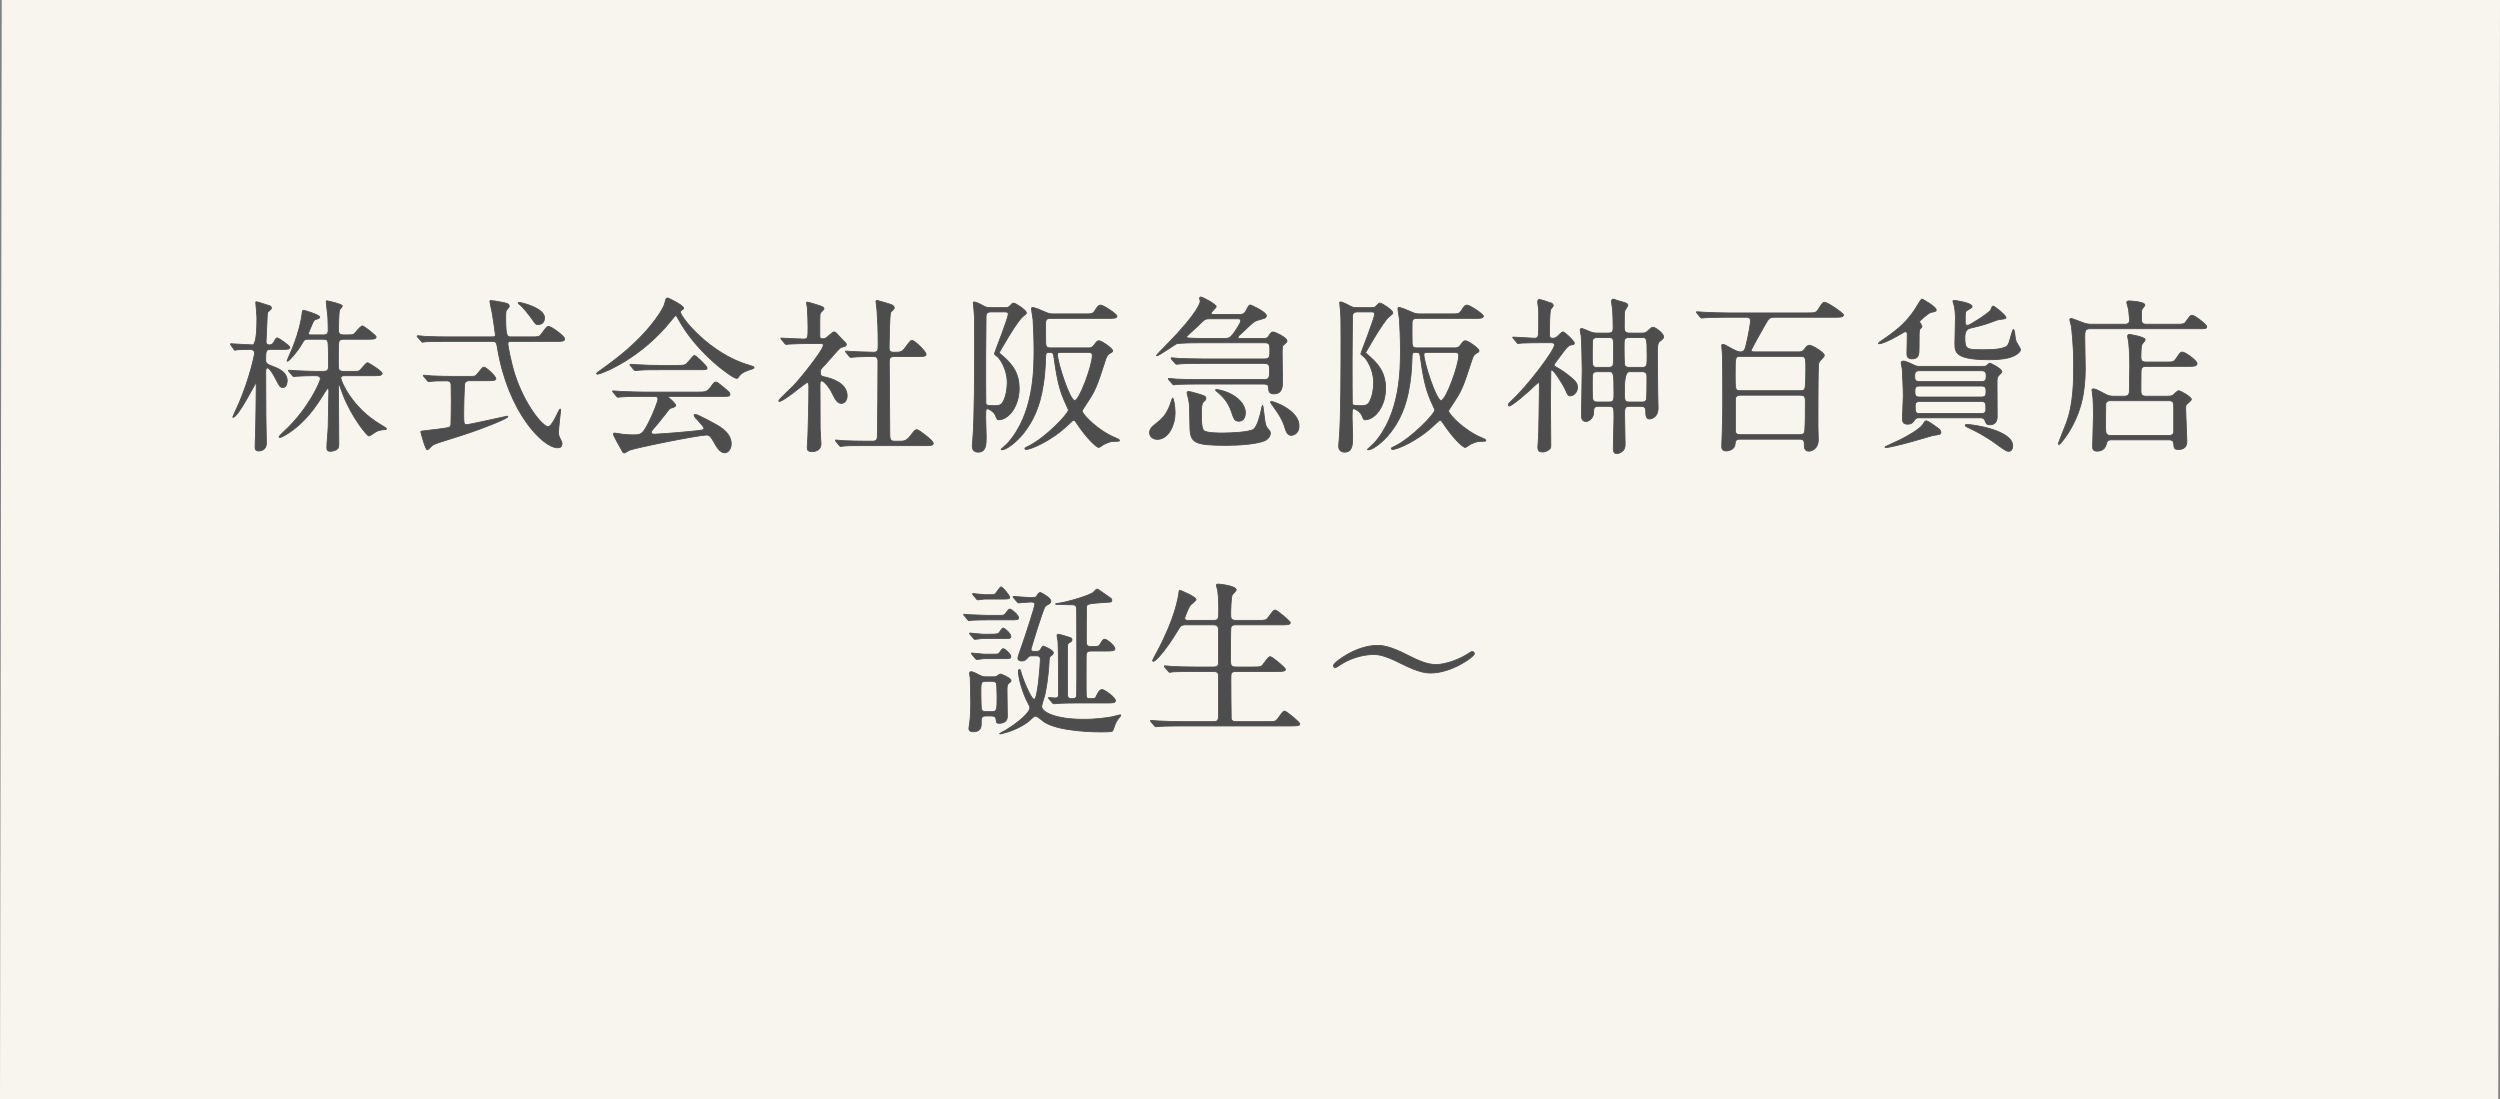 <?xml version="1.0" encoding="UTF-8"?><svg xmlns="http://www.w3.org/2000/svg" viewBox="0 0 750.52 330"><rect x="0" y="0" width="750.52" height="330" fill="#808080" stroke="none"/><defs><style>.d{fill:#4d4d4d;stroke:#4d4d4d;stroke-linecap:round;stroke-linejoin:round;stroke-width:.25px;}.e{fill:#f7f5ed;}</style></defs><g id="a"/><g id="b"><g id="c"><g><polygon class="e" points="750 330 0 330 .52 0 750.52 0 750 330"/><g><path class="d" d="M81.52,104.89c-1.75,0-1.75,.35-1.75,3.2,0,1,.35,1.25,2.4,2,1.25,.5,4.05,1.55,4.05,4.2,0,.2-.05,2.05-1.3,2.05-.85,0-1.1-.55-2.15-2.6-.5-.95-1.8-3.3-2.5-3.3-.2,0-.5,.2-.5,1.15,0,1.65,.05,8.95,.05,10.45-.05,1.75,.15,9.45,.15,11,0,2.35-2.15,2.35-2.3,2.35-.65,0-1.1-.3-1.1-1.05,0-.45,.1-4,.15-4.55,.05-1.2,.2-12.6,.2-14.1,0-.1,0-.65-.15-.65s-5.3,10.25-6.8,10.25c-.05,0-.1-.05-.1-.1,0-.1,1.55-3.45,1.85-4.1,3.4-8,4.7-14.8,4.7-15,0-1.2-1.1-1.2-1.55-1.2s-2.5,.05-3.45,.1c-.15,.05-.75,.15-.9,.15s-.25-.15-.35-.35l-.8-1.15c-.15-.2-.2-.25-.2-.3,0-.1,.05-.15,.15-.15,.8,0,5.4,.35,6.45,.35q1.35,0,1.35-8.25c0-.75-.35-4.25-.35-4.5,0-.1,.05-.2,.15-.2,.5,0,2.95,.9,3.2,.95,1,.25,1.35,.4,1.35,.9,0,.35-.15,.45-.65,.85-.5,.4-.6,.65-.6,1.55,0,.85-.35,7.15-.35,7.75,0,.3,.05,.95,1.05,.95,.8,0,1.15-.6,1.3-.85,.5-.95,.65-1.25,1.05-1.25,.35,0,3.75,2.35,3.75,2.85,0,.6-1.05,.6-2.2,.6h-3.3Zm22.05,7.9c-.55,0-1.25,0-1.25,.7,0,.9,3.3,8.85,11.8,13.9,.75,.45,1.9,1.1,1.9,1.35s-.35,.25-.5,.25c-.85,0-1.75,.2-2.55,.55-.35,.2-1.85,1.35-2.25,1.35-.45,0-5.15-5.55-7.85-12.65-.15-.35-.7-2.05-.85-2.4,0-.05-.1-.2-.2-.2-.2,0-.2,.3-.2,.55,0,2.7,.1,14.65,.1,17.1,0,.8-.1,1.25-.5,1.55-.65,.5-1.6,.65-2.05,.65-.75,0-1.05-.35-1.05-1.05,0-1.75,.35-4.6,.4-6.35,.05-2.45,.2-10.35,.2-10.45,0-.75-.05-.95-.3-.95-.2,0-.3,.1-.7,.75-2.85,4.6-6,9.45-11.85,13.05-.4,.2-1.45,.85-1.8,.85-.1,0-.3-.05-.3-.2,0-.2,1.3-1.45,1.7-1.8,7.5-7,10.7-15.05,10.7-15.5,0-1.05-.8-1.05-1.9-1.05-1.2,0-3.85,.05-5,.15-.15,0-.9,.1-1.05,.1-.2,0-.3-.1-.45-.3l-.95-1.15c-.2-.25-.25-.25-.25-.35s.1-.1,.2-.1c.35,0,1.9,.15,2.2,.15,.4,0,4,.2,6.35,.2h1.55c1.4,0,1.75-.3,1.75-1.65,0-1.2,0-6.15-.15-6.95-.1-.7-.35-1.05-1.45-1.05h-4.5c-1.05,0-1.15,.1-1.8,1.25-1.45,2.5-3.95,5.35-4.4,5.35-.05,0-.15,0-.15-.15,0-.1,1.4-3.25,1.65-3.85,2.05-5.1,2.75-9.15,2.85-10.15,.1-1.05,.15-1.15,.5-1.15,.15,0,4.8,1.35,4.8,2.05,0,.35-.35,.45-1.25,.75-.5,.15-.55,.35-1.25,1.95-.3,.75-.9,2.15-.9,2.2,0,.4,.4,.45,.65,.45h3.85c.45,0,1.45,0,1.45-1.35,0-.6-.05-3.6-.1-4-.05-.75-.5-4.25-.5-4.7,0-.1,.1-.2,.2-.2,.15,0,4.65,1,4.65,1.55,0,.25-.8,1.05-.85,1.25-.2,.65-.3,4.95-.3,5.9,0,1.3,.5,1.55,1.65,1.55h1.2c1.15,0,1.5-.05,1.85-.35,.4-.35,1.95-2.35,2.45-2.35,.55,0,4.15,2.9,4.15,3.3,0,.7-1,.7-2.65,.7h-7.05c-.7,0-1.15,.1-1.45,.65-.2,.45-.2,5.5-.2,6.55,0,1.85,0,2.45,1.65,2.45h2.2c2.05,0,2.3,0,2.65-.35,.4-.35,1.8-2.25,2.25-2.25,.35,0,4.4,2.55,4.4,3.2,0,.7-1.05,.7-2.65,.7h-8.5Z"/><path class="d" d="M147.67,101.14c.85,0,1.05-.15,1.05-.6,0-.4-.8-5.7-.95-6.5-.1-.55-.7-3.1-.7-3.65,0-.15,.2-.15,.35-.15,.5,0,1.95,.2,3.5,.55,1.3,.25,1.95,.45,1.95,1.1,0,.3-.05,.35-.5,.85-.55,.55-.55,.8-.55,3.1,.05,5.3,.45,5.3,1.7,5.3h5.8c2.3,0,2.55,0,3.2-.85,1.55-2.1,1.7-2.3,2.2-2.3,.75,0,4.8,2.9,4.8,3.75,0,.75-.9,.75-2.65,.75h-13.25c-.85,0-1.15,.1-1.15,.8,0,.55,1,5.65,2,8.85,3.1,9.65,8.55,15.95,10.05,15.95,.7,0,1.55-1.45,2.2-2.65,.25-.45,1.2-2.65,1.45-2.65,.15,0,.15,.25,.15,.35,0,.15-.65,5.55-.65,6.6,0,.85,.15,1.3,.55,2.05,.4,.75,.5,1,.5,1.4,0,1.05-.7,1.25-1.3,1.25-4.4,0-14.85-10.65-18.05-29.8-.3-1.85-.4-2.15-1.65-2.15h-13.5c-1.15,0-4.55,0-6.3,.1-.2,.05-.9,.15-1.1,.15-.15,0-.25-.15-.4-.35l-1-1.15c-.2-.2-.2-.25-.2-.3,0-.1,.05-.15,.2-.15,.35,0,1.9,.15,2.2,.2,2.3,.1,4.5,.15,6.85,.15h13.2Zm-6.75,13.15c-.35,0-1.2,.05-1.4,.85-.1,.5-.3,5.75-.3,8.8s0,3.55,.85,3.55c.75,0,12.05-2.55,12.15-2.55,.05,0,.25,0,.25,.15,0,.5-7.15,3.45-13.4,5.45-7.3,2.3-8.55,2.7-9.15,3.1-.3,.15-1.35,1.4-1.65,1.4-.55,0-1.95-5.25-1.95-5.4,0-.2,.15-.25,1.7-.4,.85-.1,6.45-.7,6.9-1,.3-.2,.4-.45,.45-.7,.05-.4,.1-6.55,.1-7.15,0-.4-.05-4.65-.05-4.85-.05-1.2-.95-1.2-1.45-1.2-1.75,0-3.55,0-4.55,.15-.1,0-.6,.1-.7,.1-.2,0-.3-.15-.45-.35l-.95-1.15c-.2-.2-.25-.25-.25-.35,0-.05,.1-.1,.2-.1,.35,0,1.9,.15,2.2,.2,2.3,.1,4.55,.15,6.85,.15h3.95c1.4,0,2.05,0,2.4-.15,.55-.25,2.05-2.65,2.55-2.65,.75,0,3.65,2.8,3.65,3.45s-1,.65-2.7,.65h-5.25Zm14.95-23.5c.7,0,7.6,1.7,7.6,4.6,0,2.05-1.65,2.05-2.05,2.05-.55,0-.65-.15-1.7-1.65-.85-1.2-2.95-3.9-3.85-4.45-.15-.1-.35-.3-.3-.4,0-.1,.2-.15,.3-.15Z"/><path class="d" d="M179.12,112.15c0-.2,.15-.3,.75-.7,.35-.25,4.45-3.15,7.7-5.9,8.55-7.3,11.7-13.25,11.95-14.35,.4-1.55,.4-1.75,1-1.75,.05,0,4.7,2.2,4.7,3.05,0,.25-.1,.3-.6,.65-.3,.15-.35,.3-.35,.5,0,1.55,8.85,12.65,20.7,16q1.4,.4,1.4,.65c0,.3-.15,.35-1.4,.75-.65,.2-2.45,.8-3.2,2.05-.2,.35-.35,.5-.65,.5-1.1,0-11.75-7.35-17.4-17.65-.55-1.05-.65-1.2-.85-1.2s-1,1-1.4,1.5c-8.85,11.1-20.1,15.7-21.9,16.05-.15,.05-.45,.1-.45-.15Zm13.75,6.85c-3.7,0-4.95,.05-6.3,.15-.15,0-.9,.1-1.05,.1-.2,0-.25-.1-.45-.3l-.95-1.15c-.1-.15-.25-.3-.25-.35,0-.1,.1-.1,.2-.1,.35,0,1.9,.15,2.2,.15,2.45,.1,5.1,.2,6.85,.2h16.5c2.1,0,2.65,0,3.85-1.65,.75-1.05,.95-1.35,1.4-1.35,.4,0,.55,.1,1.7,1.05,2.55,2.1,2.55,2.15,2.55,2.6,0,.65-.25,.65-2.6,.65h-15.3c-.5,0-.7,0-.7,.15,0,0,2.35,2,2.35,2.55q0,.45-1.5,.85c-.4,.15-.5,.3-1.75,1.95-1.05,1.4-3.1,3.85-3.4,4.15-.2,.25-.7,.75-.7,1.2s.7,.5,.9,.5c.65,0,5.35-.3,10.9-.85,3.6-.35,4-.4,4-.9,0-.75-2.95-3.3-2.95-3.9,0-.25,.2-.3,.35-.3,.75,0,5.7,2.75,6.35,3.1,1.35,.8,4.45,2.6,4.45,5.75,0,1.6-1,2.7-1.95,2.7-1.45,0-2.5-1.85-3.4-3.5-.95-1.7-1.4-1.85-2.1-1.85-2.3,0-21.5,3.85-23.2,4.6-.25,.1-1.2,.8-1.45,.8-.15,0-.4-.1-.5-.35-1-1.75-2.75-4.85-2.75-5.3,0-.35,.25-.35,.4-.35,.35,0,1.9,.3,2.2,.35,.7,.1,2.1,.2,2.95,.2,2.8,0,3.15,0,5.2-4.1,1.2-2.4,2.6-6,2.6-6.6,0-.85-.65-.85-1.5-.85h-3.15Zm10.4-9.3c2.45,0,2.55-.1,3.55-1.3,.8-.95,1.4-1.7,1.65-1.7,.45,0,3.8,3.2,3.8,3.75s-.25,.55-2.65,.55h-11.5c-3.05,0-4.5,0-6.35,.15-.15,0-.9,.1-1.05,.1s-.25-.1-.45-.3l-.95-1.15c-.2-.2-.2-.25-.2-.35,0-.05,.05-.1,.15-.1,.35,0,1.9,.15,2.2,.15,2.45,.15,4.85,.2,6.85,.2h4.95Z"/><path class="d" d="M234.62,101.94c-.2-.25-.25-.3-.25-.35,0-.1,.15-.1,.2-.1,.95,0,5.55,.3,6.6,.3,1.4,0,1.4-.35,1.4-3.7,0-.75-.05-3.7-.2-5.6,0-.25-.25-1.4-.25-1.7,0-.1,.15-.1,.2-.1,.4,0,4.1,1.15,4.5,1.35,.25,.15,.55,.35,.55,.7,0,.2-.9,.95-1,1.15-.25,.45-.25,.7-.25,2.8v4.2c0,.7,.3,.8,.8,.8,.45,0,.8-.05,1.2-.35,.35-.2,1.8-1.7,2.25-1.7,.3,0,.6,.2,.7,.35,.6,.6,1.65,1.85,1.8,1.95,1.1,1.05,1.2,1.15,1.2,1.45,0,.35-.3,.55-.55,.65-.15,.05-.85,.2-1,.25-.7,.3-3.9,4.25-4.65,5-1.45,1.5-1.6,1.65-1.6,2.55,0,1.05,.45,1.15,1.65,1.4,1.7,.4,6.4,1.75,6.4,5.55,0,1.55-.85,2.3-1.75,2.3-1.2,0-1.75-1-3.05-3.65-.3-.55-1.95-3.1-2.9-3.1-.45,0-.45,.7-.45,1.3,0,1.9,.05,11.15,.05,13.2,0,.65,.25,3.75,.25,4.45,0,1.5-1.25,2.3-2.65,2.3-1.2,0-1.5-.5-1.5-1.2,0-.5,.2-2.8,.2-3.35,.1-3.7,.3-8.9,.3-14.8,0-.55,0-1.4-.5-1.4s-7,5.65-8.3,5.65c-.1,0-.25,0-.25-.15,0-.4,3.7-3.75,4.35-4.45,2-2.05,9.05-10.8,9.05-12.25,0-.45-.35-.5-.8-.5h-3.5c-1.95,0-4.05,.05-5.8,.15-.15,0-.9,.1-1.05,.1-.2,0-.3-.1-.45-.3l-.95-1.15Zm16.35,30.6q-.2-.25-.2-.3c0-.1,.1-.15,.15-.15,.3,0,1.85,.2,2.2,.2,1.45,.05,4.05,.15,6.85,.15h1.95c.45,0,1.35,0,1.45-1.1,.1-.9,.2-20.15,.2-22.75,0-.5,0-1.55-1.2-1.55s-4.15,0-5.9,.15c-.15,0-.85,.1-1.05,.1-.15,0-.25-.1-.45-.3l-.95-1.15q-.2-.25-.2-.35c0-.1,.1-.1,.15-.1s1.85,.15,2.1,.15c.5,0,4.55,.2,6.25,.2,1.2,0,1.3-.65,1.3-2.05,0-4.6-.1-6.85-.35-10.6,0-.4-.3-2.15-.3-2.55,0-.25,.1-.35,.4-.35,.15,0,3.25,.95,3.6,1.05,.45,.15,1.5,.4,1.5,1.25,0,.25-1,1.1-1.1,1.35-.3,.7-.45,9-.45,10.35,0,.6,0,1.55,1.2,1.55,2.35,0,2.6,0,3.65-1.4,1.45-1.95,1.6-2.15,2.05-2.15,.7,0,4.2,3.25,4.2,4.2,0,.65-1.05,.65-2.65,.65h-6.95c-1.35,0-1.45,.75-1.45,1.65,0,3,.15,17.65,.15,21,0,1.85,0,2.75,1.3,2.75h1.85c.9,0,1.8,0,2.95-1.5,1.35-1.75,1.5-1.95,2.1-1.95,.45,0,4.85,3.25,4.85,4.1,0,.7-1.05,.7-2.7,.7h-17.75c-1.2,0-4.55-.05-6.3,.1-.15,0-.9,.15-1.05,.15s-.25-.1-.45-.35l-.95-1.15Z"/><path class="d" d="M301.87,92.34c.6,0,.85-.05,1.3-.5,.7-.75,.8-.85,1.15-.85,.5,0,3.8,2.1,3.8,2.9,0,.3-.05,.35-1.05,1.15-1.85,1.45-7.1,10.8-7.1,10.85,0,.1,1.15,1.1,1.35,1.25,3.05,2.7,4.65,5.3,4.65,9.45,0,5.35-3.15,9.45-6.25,9.45q-.4,0-.8-1.15c-.4-1.2-2-2.15-2.45-2.15-.55,0-.55,.15-.55,2.85,0,.8,.15,4.55,.15,5.4,0,2.45,0,4.75-2.45,4.75-1.55,0-1.75-1.25-1.75-1.85,0-.35,.1-1.5,.15-1.9,.55-5.9,.55-22,.55-30.15,0-5.95,0-6.6-.2-8.95,0-.3-.2-1.7-.2-2,0-.1,.05-.25,.25-.25,.7,0,2.25,.9,2.75,1.15,1,.55,1.45,.55,2.2,.55h4.5Zm-4.4,1.3c-.35,0-1.45,0-1.45,1.35,0,2.05-.1,10.9-.1,12.7,0,3.15,0,13.2,.05,13.45,.1,.5,.5,.65,2.5,.65,1.2,0,1.95-.1,2.5-.9,1-1.6,1.4-4.15,1.4-6,0-4.2-2.3-7.15-2.6-7.5-.2-.25-1.25-.95-1.25-1.2,0-.2,4.15-10.65,4.15-11.9,0-.65-.35-.65-1.5-.65h-3.7Zm29.15,10.8c.6,0,1.2,0,1.8-.8,.7-.95,.95-1.35,1.5-1.35,.8,0,4.1,2.3,4.1,3,0,.35-.2,.45-1,.9-.5,.3-.85,.95-1.05,1.6-2.85,8.75-3.05,9.35-6.2,14.05-.3,.45-.9,1.35-.9,1.55,0,.85,4.55,5.9,10.35,8.2,.35,.15,.85,.35,.85,.7,0,.2-.7,.2-1.4,.2-.8,0-1.5,.05-3.25,.9-.25,.1-1.3,.95-1.55,.95-.6,0-3.4-2.4-6.65-7.3-.45-.65-.55-.85-.8-.85-.35,0-.45,.1-1.45,1.05-5.6,5.45-11.8,7.7-12.85,7.7-.2,0-.45-.1-.45-.3s.45-.4,1-.65c5.25-2.55,12.05-9.8,12.05-10.85,0-.15-.05-.35-.8-1.95-1.45-3.15-2.45-6.05-3.45-13.5-.25-1.7-.25-1.9-1.55-1.9-.95,0-.95,.45-1,1.2-.15,4.35-.3,6.7-1.15,10.95-2.4,11.95-10.35,17.1-11.9,17.1-.05,0-.35,0-.35-.15,.3-.25,1.8-1.6,2.05-1.9,7.85-8.85,7.85-22.15,7.85-28.1,0-3.5-.2-7.15-.3-9-.05-.5-.45-2.7-.45-3.2,0-.2,.05-.4,.3-.4,.5,0,2.4,.75,3.6,1.3,1.15,.5,1.55,.65,2.7,.65h9.15c2.35,0,2.6,0,3.25-.95,.8-1.25,1.1-1.7,1.8-1.7,.75,0,4.85,2.7,4.85,3.3,0,.7-1,.7-2.7,.7h-17.3c-.65,0-1.35,.15-1.4,1.15-.05,.75,0,4.45,0,5.3,0,1.7,0,2.4,1.35,2.4h11.35Zm-7.95,1.35c-.75,0-1.2,0-1.2,.7,0,2.3,3.7,13.75,5.15,13.75s5.3-10.6,5.3-13.55c0-.9-.75-.9-1.4-.9h-7.85Z"/><path class="d" d="M347.47,131.9c-1.2,0-2.35-.7-2.35-2,0-.95,.35-1.55,2.3-3.05,2.2-1.7,3.2-3.25,4.3-6.65,.05-.15,.25-.75,.3-.75,.2,0,.75,1.9,.75,4.7,0,3.3-1.95,7.75-5.3,7.75Zm13.45-29c-1.35,0-7,0-7.8,.35-.35,.15-5.25,3.55-5.75,3.55-.1,0-.2,0-.2-.1s2.45-2.6,2.85-3c10.3-10.45,10.3-13.15,10.3-13.3,0-.1-.2-.65-.2-.8,0-.1,.05-.45,.35-.45,.55,0,4.65,2.2,4.65,2.9,0,.35-1.55,1.6-1.55,2,0,.35,.5,.35,.8,.35h7.5c1.1,0,1.6-.05,2.15-1.05,.85-1.6,.95-1.8,1.4-1.8,.15,0,4.75,2.1,4.75,3.2,0,.65-.5,.8-.9,.9-1.75,.5-2.3,.6-3,1.15-.55,.4-2.9,2.65-3.45,3.15-.8,.7-1.15,1-1.15,1.3,0,.35,.3,.35,.7,.35h6.8c.75,0,1.3,0,1.8-.85,.5-.85,.8-1.1,1.25-1.1s4.15,1.65,4.15,2.7c0,.3-.1,.4-1.2,1.4-.2,.2-.2,.35-.25,1.9,0,1.3,.1,7.5,.1,8.95,0,1.3,0,3.65-2.6,3.65-1.4,0-1.5-.9-1.55-1.35-.1-1.25-.1-1.6-1.65-1.6h-19.5c-1.2,0-4.55,0-6.3,.1-.15,0-.9,.15-1.05,.15-.2,0-.25-.15-.45-.35l-1-1.15c-.1-.15-.2-.25-.2-.3,0-.15,.15-.15,.2-.15,.3,0,1.85,.2,2.2,.2,1.45,.1,4.05,.15,6.85,.15h19.35c1.8,0,1.8-.55,1.8-3.15,0-1.2-.25-1.7-1.65-1.7h-18.9c-1.2,0-4.6,0-6.35,.15-.15,0-.85,.1-1.05,.1-.15,0-.25-.1-.45-.35l-.95-1.1c-.15-.2-.2-.3-.2-.35,0-.1,.1-.15,.15-.15,.35,0,1.85,.2,2.2,.2,1.45,.05,4.05,.15,6.9,.15h18.8c1.6,0,1.6-.65,1.6-2.8,0-1.6-.2-2.05-1.6-2.05h-18.7Zm2.6-7.2c-.65,0-1.25,0-1.7,.2-.4,.15-1.95,1.7-2.45,2.2-.5,.45-3.15,2.85-3.15,3,0,.2,.15,.3,.4,.35,.55,.1,3.6,.15,4.55,.15h6.35c1.35,0,1.7-.15,2.6-1.25,.4-.5,2.35-3.3,2.35-4.05,0-.6-.55-.6-1.05-.6h-7.9Zm-1.5,23.95c0,.35-.2,.5-.9,1.2q-.45,.45-.45,3.5c0,1.25,0,4.25,.7,4.9,.8,.75,4.55,.75,5.75,.75,1.8,0,7.85-.2,9.15-1.1,1.25-.85,2.1-4.5,2.45-6.2,.15-.7,.2-1,.35-1s.6,4.95,.9,5.8c.25,.75,.35,.85,1.15,1.8,.2,.2,.25,.55,.25,.75,0,1.1-1,1.95-1.55,2.2-2.35,1.1-8.1,1.45-11.45,1.45-9.75,0-11.1-.65-11.15-5.65-.1-5.9-.1-6.55-.35-7.9-.05-.35-.5-1.9-.5-2.25,0-.25,.05-.35,.35-.35,.65,0,1.85,.35,2.5,.55,2.5,.75,2.8,.85,2.8,1.55Zm11.85,4.25c0,.4,0,2.55-2,2.55-1.25,0-1.5-.8-2.2-2.9-1-2.95-2.75-4.65-4.05-5.75-.2-.2-.7-.55-.7-.65,0-.2,.15-.2,.25-.2,.95,0,2.7,.6,3.65,1,2.9,1.3,5.05,3.5,5.05,5.95Zm16.1,4.05c0,2.45-2,2.75-2.3,2.75-1.25,0-1.65-1.35-2.1-2.8-.65-2.05-1.65-3.55-3.55-6.2-.55-.8-.6-.9-.6-.95,0-.15,.15-.2,.3-.2,.7,0,2.75,.95,3.4,1.3,4.85,2.7,4.85,5.2,4.85,6.1Z"/><path class="d" d="M411.87,92.34c.6,0,.85-.05,1.3-.5,.7-.75,.8-.85,1.15-.85,.5,0,3.8,2.1,3.8,2.9,0,.3-.05,.35-1.05,1.15-1.85,1.45-7.1,10.8-7.1,10.85,0,.1,1.15,1.1,1.35,1.25,3.05,2.7,4.65,5.3,4.65,9.45,0,5.35-3.15,9.45-6.25,9.45q-.4,0-.8-1.15c-.4-1.2-2-2.15-2.45-2.15-.55,0-.55,.15-.55,2.85,0,.8,.15,4.55,.15,5.4,0,2.45,0,4.75-2.45,4.75-1.55,0-1.75-1.25-1.75-1.85,0-.35,.1-1.5,.15-1.9,.55-5.9,.55-22,.55-30.15,0-5.95,0-6.6-.2-8.95,0-.3-.2-1.7-.2-2,0-.1,.05-.25,.25-.25,.7,0,2.25,.9,2.75,1.15,1,.55,1.45,.55,2.2,.55h4.5Zm-4.4,1.3c-.35,0-1.45,0-1.45,1.35,0,2.05-.1,10.9-.1,12.7,0,3.15,0,13.2,.05,13.45,.1,.5,.5,.65,2.5,.65,1.2,0,1.95-.1,2.5-.9,1-1.6,1.4-4.15,1.4-6,0-4.2-2.3-7.15-2.6-7.5-.2-.25-1.25-.95-1.25-1.2,0-.2,4.15-10.65,4.15-11.9,0-.65-.35-.65-1.5-.65h-3.7Zm29.15,10.8c.6,0,1.2,0,1.8-.8,.7-.95,.95-1.35,1.5-1.35,.8,0,4.1,2.3,4.1,3,0,.35-.2,.45-1,.9-.5,.3-.85,.95-1.05,1.6-2.85,8.75-3.05,9.35-6.2,14.05-.3,.45-.9,1.35-.9,1.55,0,.85,4.55,5.9,10.35,8.2,.35,.15,.85,.35,.85,.7,0,.2-.7,.2-1.4,.2-.8,0-1.5,.05-3.25,.9-.25,.1-1.3,.95-1.55,.95-.6,0-3.4-2.4-6.65-7.3-.45-.65-.55-.85-.8-.85-.35,0-.45,.1-1.45,1.05-5.6,5.45-11.8,7.7-12.85,7.7-.2,0-.45-.1-.45-.3s.45-.4,1-.65c5.25-2.55,12.05-9.8,12.05-10.85,0-.15-.05-.35-.8-1.95-1.45-3.15-2.45-6.05-3.45-13.5-.25-1.7-.25-1.9-1.55-1.9-.95,0-.95,.45-1,1.2-.15,4.35-.3,6.7-1.15,10.95-2.4,11.95-10.35,17.1-11.9,17.1-.05,0-.35,0-.35-.15,.3-.25,1.8-1.6,2.05-1.9,7.85-8.85,7.85-22.15,7.85-28.1,0-3.5-.2-7.15-.3-9-.05-.5-.45-2.7-.45-3.2,0-.2,.05-.4,.3-.4,.5,0,2.4,.75,3.6,1.3,1.15,.5,1.55,.65,2.7,.65h9.15c2.35,0,2.6,0,3.25-.95,.8-1.25,1.1-1.7,1.8-1.7,.75,0,4.85,2.7,4.85,3.3,0,.7-1,.7-2.7,.7h-17.3c-.65,0-1.35,.15-1.4,1.15-.05,.75,0,4.45,0,5.3,0,1.7,0,2.4,1.35,2.4h11.35Zm-7.95,1.35c-.75,0-1.2,0-1.2,.7,0,2.3,3.7,13.75,5.15,13.75s5.3-10.6,5.3-13.55c0-.9-.75-.9-1.4-.9h-7.85Z"/><path class="d" d="M463.22,102.89c-1.4,0-4.6,0-6.4,.1-.15,.05-.9,.15-1.05,.15-.2,0-.3-.15-.45-.35l-.95-1.15c-.2-.2-.25-.25-.25-.35,0-.05,.1-.1,.2-.1,1,0,5.4,.35,6.3,.35,1.3,0,1.3-.45,1.3-4.55v-3.8c0-.4-.3-2.15-.3-2.5s.05-.8,.6-.8c.1,0,3.2,.9,3.2,.95,.4,.15,.9,.5,.9,.9,0,.2-.7,.95-.8,1.15-.3,.85-.35,5.5-.35,6.7,0,1.55,0,1.95,.95,1.95,.65,0,1-.15,1.6-.7,1.1-1.1,1.25-1.2,1.55-1.2,.4,0,3.35,2.7,3.35,3.4,0,.35-.05,.35-1.1,.55-.75,.1-1.6,1.25-3.45,3.75-1.35,1.8-1.5,2-1.5,2.2,0,.3,.05,.35,.75,.75,1,.55,3.1,1.8,5.3,3.9,.75,.75,.95,1.3,.95,2.1,0,1.6-1.3,2.55-2.1,2.55-.7,0-.8-.2-1.6-2-.5-1.15-3.35-5.75-4-5.75-.3,0-.3,.4-.3,.55,0,1.45-.1,8.05-.1,9.35,0,2,.1,10.85,.1,12.65,0,.85-.05,1.05-.95,1.6-.3,.2-.85,.45-1.5,.45-1.15,0-1.45-.55-1.45-1.4,0-.7,.25-3.7,.25-4.35,.05-2.55,.2-11.05,.2-13.4,0-1.5,0-1.65-.3-1.65-.15,0-1.05,.85-1.1,.9-1.95,1.9-6.8,6.1-7.65,6.1-.15,0-.25-.1-.25-.35,0-.35,.25-.6,.9-1.2,4.8-4.35,12.95-15.15,12.95-16.8,0-.65-.65-.65-1.2-.65h-2.25Zm25.95,19.1c-1.45,0-1.45,.65-1.45,2.55,0,1.2,.15,7.3,.15,8.65,0,.65,0,1.35-.45,1.9-.4,.55-1.35,1.1-2.05,1.1-1.05,0-1.05-1.1-1.05-1.5,0-.7,.2-8.3,.2-9.15,0-3.15,0-3.55-1.5-3.55h-3.2c-1.4,0-1.4,.8-1.4,1.95-.05,1.6-1.45,2.6-2.3,2.6-1.35,0-1.35-1.35-1.35-1.85,0-1.95,.2-11.4,.2-13.55,0-1.85-.15-9.05-.3-10.35-.05-.2-.3-1.3-.3-1.6,0-.15,0-.6,.5-.6,.1,0,2.35,.9,2.5,1,1,.4,1.65,.4,2.3,.4h3.15c1.45,0,1.45-.7,1.45-2s-.05-2.8-.15-4.9c0-.35-.35-2.15-.35-2.55,0-.3,.1-.75,.55-.75,.2,0,1.1,.4,1.3,.45,2.75,.75,3.05,.85,3.05,1.45,0,.25-.75,1.25-.85,1.5-.2,.7-.2,1.15-.2,5,0,.8,0,1.8,1.5,1.8h3.8c.8,0,1.1-.05,1.7-.6,.9-.85,1.25-1.15,1.65-1.15,.65,0,3.15,1.8,3.15,2.85,0,.45-.15,.6-.95,1.25-.7,.5-.9,.7-.9,4,0,1.55,.1,9.35,.1,11.15,0,.7,.1,4.2,.1,5,0,3.05-2.35,3.3-2.5,3.3-1.2,0-1.2-1.25-1.2-2.35,0-1.35-.75-1.45-1.6-1.45h-3.3Zm-6.25-11.7c.55,0,1.15-.15,1.35-.7,.15-.4,.15-4.3,.15-4.95,0-2.95,0-3.3-1.5-3.3h-3.4c-.5,0-1.15,.1-1.35,.65-.15,.4-.15,3.15-.15,4.7,0,3.2,0,3.6,1.5,3.6h3.4Zm-3.4,1.3c-1.5,0-1.5,.6-1.5,2.9,0,4.9,0,5.45,.4,5.85,.35,.35,.85,.35,1.15,.35h3.45c1.5,0,1.5-.65,1.5-2.6,0-6.5-.15-6.5-1.6-6.5h-3.4Zm13.4-1.3c1.55,0,1.55-.6,1.55-3.35,0-5.6-.1-5.6-1.6-5.6h-3.8c-1.5,0-1.5,.6-1.5,2.6,0,.9,0,5.25,.2,5.75,.3,.6,1.05,.6,1.35,.6h3.8Zm-3.8,1.3q-1.45,0-1.45,5.55c0,3.2,0,3.55,1.5,3.55h3.75c.35,0,1.05,0,1.3-.65,.2-.45,.2-4.5,.2-6.85,0-1.25-.45-1.6-1.5-1.6h-3.8Z"/><path class="d" d="M518.27,95.24c-4.4,0-5.85,.1-6.35,.15-.15,0-.9,.1-1.05,.1s-.25-.1-.45-.3l-.95-1.15q-.2-.25-.2-.35c0-.1,.05-.1,.15-.1,.35,0,1.9,.15,2.2,.15,2.45,.1,4.55,.2,6.9,.2h24c2.55,0,2.7,0,3.6-1.45,1-1.55,1.1-1.75,1.65-1.75,.85,0,5.65,3.25,5.65,3.8,0,.7-.95,.7-2.65,.7h-17.85c-1.7,0-1.9,.25-3.1,2.4-.55,.95-4.1,7.2-4.1,7.55,0,.45,.6,.45,1.5,.45h12.5c.85,0,1.35,0,1.95-.75,.55-.75,.9-1.25,1.55-1.25,.9,0,4.45,2.25,4.45,3,0,.35-.35,.75-1.15,1.55-.55,.55-.6,.85-.65,3.2-.1,2.35-.1,13.55-.1,16.7,0,.65,.1,3.4,.1,4,0,2.6-2,3.35-2.8,3.35-1.15,0-1.4-.85-1.4-1.6,0-1.45,0-2-1.6-2h-17.6c-1.45,0-1.5,.55-1.6,1.55-.1,1.45-1.8,2-2.65,2-1.3,0-1.35-.95-1.35-1.4,0-.7,.15-3.8,.15-4.45,.15-5.25,.15-5.85,.15-8.65,0-2.45,0-12.5-.1-14.4,0-.4-.2-2.3-.2-2.7,0-.25,0-.4,.3-.4,.5,0,.75,.15,3.05,1.45,.4,.2,1.5,.8,2.3,.8,1.15,0,1.35-.7,1.8-2.65,.65-2.75,1.2-5.95,1.2-6.65,0-1.1-.75-1.1-1.5-1.1h-5.75Zm4.3,11.75c-1.65,0-1.65,.05-1.65,5.45,0,4.7,0,4.85,1.65,4.85h17.85c.35,0,.95,0,1.3-.4,.4-.4,.4-5.15,.4-5.9,0-3.6,0-4-1.65-4h-17.9Zm.05,11.65c-1.55,0-1.65,.65-1.65,1.75v8.95c0,1.15,1.05,1.15,1.65,1.15h17.55c1.4,0,1.6-.5,1.65-1.45,.15-2.1,.15-5.45,.15-8.15,0-1.6,0-2.25-1.65-2.25h-17.7Z"/><path class="d" d="M576.97,97.94c0,.3-.05,.35-.6,.9-.25,.25-.25,1.25-.25,5.55,0,1.85,0,3.35-2.1,3.35-1.55,0-1.55-1.05-1.55-1.7,0-.8,.1-4.75,.1-5.65,0-.3-.05-.8-.5-.8-.3,0-.45,.1-1.05,.45-.4,.25-5.25,3.15-6.9,3.15-.1,0-.2,0-.2-.1,0-.2,.6-.6,1.35-1.1,5.65-3.85,7.4-5.95,9.5-8.95,.35-.5,1.95-3.3,2.2-3.3,.15,0,4.3,2.4,4.3,3.25,0,.55-.45,.55-1.6,.8-.6,.1-3.3,2.4-3.4,2.75,0,.25,.7,1.15,.7,1.4Zm5.7,31.8c0,.65-.3,.7-2.4,1-1.2,.35-12,3.6-14.1,3.6-.1,0-.3,0-.3-.1,0-.2,3.9-1.85,4.65-2.25,2.15-1.1,5.85-3.15,6.8-4.65,.55-.9,.65-1,.95-1,.55,0,2.8,1.65,3.55,2.2,.3,.2,.85,.7,.85,1.2Zm12.3-19.75c.75,0,1.15,0,1.5-.3,.15-.15,.75-.7,.85-.7,.2,0,3.65,1.7,3.65,2.6,0,.2-.2,.45-.7,.9-.6,.6-.75,.9-.75,2.2,0,1.5,.05,8.75,.05,10.4,0,1.2-.5,2.45-2.2,2.45-.95,0-1.1-.35-1.5-1.35-.3-.75-1-.75-1.35-.75h-18.25c-.65,0-1.05,0-1.5,.65-.5,.7-.85,1.25-2.05,1.25s-1.6-.5-1.6-1.7c0-1,.25-5.7,.25-6.75,0-2.2-.2-5.75-.3-8.05,0-.25-.35-1.65-.35-1.95,0-.35,.4-.5,.65-.5,.8,0,2.8,1,3,1.1,.9,.45,1.15,.5,2.05,.5h18.55Zm-.2,4.55c1.25,0,1.5-.45,1.5-1.45,0-1.1,0-1.8-1.5-1.8h-18.5c-1.25,0-1.45,.5-1.45,1.5,0,1.1,0,1.75,1.45,1.75h18.5Zm-18.55,1.35c-1.3,0-1.35,.7-1.35,1.65,0,.9,.05,1.65,1.35,1.65h18.65c1.3,0,1.35-.7,1.35-1.7,0-.9-.1-1.6-1.35-1.6h-18.65Zm18.65,8.25c1.3,0,1.3-.8,1.3-1.4,0-1.55,0-2.2-1.3-2.2h-18.6c-1.3,0-1.3,.75-1.3,1.35,0,1.65,0,2.25,1.3,2.25h18.6Zm-4.15-26.45c.55,0,6.55-3.8,6.9-4.65,.45-1.05,.45-1.15,.75-1.15,.4,0,3.85,2.75,3.85,3.5,0,.1-.1,.2-.25,.25-.3,.15-2.05,.3-2.45,.45-3.45,1.3-3.9,1.45-8.1,2.45q-1.55,.4-1.55,2.75c0,3.65,.45,3.7,5.55,3.7,1.8,0,4.8-.05,6.35-.7,1.05-.4,1.2-.75,2-3.65,.25-.8,.45-1.7,.65-1.7,.25,0,.4,.85,.4,1,.15,1.4,.2,1.9,.5,2.7,.15,.35,1.25,1.9,1.25,2.35,0,.65-1.2,1.65-2.8,2.2-.85,.3-2.5,.8-6.7,.8-10.2,0-10.2-2.3-10.2-4.95,0-.15,.15-6.3,.15-7.45s-.1-2.9-.4-3.95c-.1-.35-.3-1-.35-1.2,0-.25,.35-.25,.5-.25,.35,0,5.25,.75,5.25,1.8,0,.15-.05,.3-.1,.35-.2,.15-1.15,.7-1.35,.85-.6,.35-.6,.65-.6,3.2,0,.55,0,.85,.15,1.05,.1,.15,.4,.25,.6,.25Zm12.35,37.8c-.65,0-.85-.1-3.7-2.15-3.8-2.75-6.55-4.05-8.45-4.95-.1-.05-.95-.4-.95-.7,0-.25,.35-.25,.6-.25,1.85,0,13.65,1.75,13.65,6.4,0,1.2-.65,1.65-1.15,1.65Z"/><path class="d" d="M637.77,97.34c.55,0,1.55,0,1.55-1.3,0-.2-.15-1.8-.3-3.1-.05-.35-.55-1.85-.55-2.15s.3-.45,.6-.45c.65,0,4.85,.25,4.85,1.25,0,.2-.7,.95-.8,1.15-.25,.35-.25,.9-.25,2,0,2,0,2.6,1.5,2.6h8.7c2.35,0,2.6,0,3.2-.85,1.2-1.65,1.35-1.85,1.8-1.85,.85,0,4.4,2.85,4.4,3.35,0,.7-.25,.7-2.65,.7h-32.4c-1.55,0-1.55,.8-1.55,2.8,0,1.45,.15,7.8,.15,9.1,0,7-1.15,13.05-5.05,19.3-.5,.75-2.35,3.55-2.9,3.55-.15,0-.15-.2-.15-.3s2.1-5.35,2.4-6.15c2.2-5.8,2.2-13.05,2.2-17.55,0-5.95-.6-10.95-.7-11.55-.05-.3-.45-1.6-.45-1.85,0-.2,.1-.45,.4-.45s3.15,1.15,3.75,1.35c1.25,.4,1.75,.4,2.55,.4h9.7Zm0,21.6c1.5,0,1.5-.85,1.5-2.35,0-1.05,.1-5.75,.1-6.7,0-3.8-.25-6.65-.4-7.6-.05-.2-.25-1.15-.25-1.35,0-.4,.3-.55,.55-.55,.15,0,4.75,.75,4.75,1.6,0,.25-.85,1.15-.95,1.35-.35,.7-.35,2.85-.35,3.75,0,.65,0,1.6,1.45,1.6h6c2.15,0,2.35,0,3.05-.95,1.3-1.9,1.4-2.05,1.95-2.05,.9,0,4.4,2.6,4.4,3.4,0,.9-1.05,.9-2.65,.9h-12.7c-.55,0-1.1,.1-1.35,.75-.1,.2-.15,.3-.15,6.4,0,1,.05,1.8,1.5,1.8h6.65c.4,0,1,0,1.5-.35,.25-.2,1.35-1.3,1.65-1.3,.65,0,3.85,1.9,3.85,2.6,0,.35-1.2,1.3-1.4,1.5-.3,.3-.3,.45-.3,1.55,0,1.45,.35,8.8,.35,9.25,0,.95,0,2.75-2.55,2.75-1.3,0-1.3-.5-1.4-1.7-.05-1-.75-1.2-1.4-1.2h-17.35c-.65,0-1.2,.15-1.4,.95-.15,.65-.55,2.45-2.8,2.45-1.3,0-1.4-.7-1.4-1.4,0-1.5,.25-8.15,.25-9.55,0-2.3-.1-4-.15-5.05-.05-.35-.3-2.1-.3-2.45,0-.15,.2-.25,.4-.25,.55,0,1,.2,3.65,1.6,.8,.4,1.35,.6,2.3,.6h3.4Zm-4.15,1.35c-.75,0-1.3,.2-1.45,.95-.05,.25-.05,6.45-.05,7.15,0,1.6,.1,2.35,1.6,2.35h17.45c.65,0,1.3-.25,1.4-1v-7.25c0-1.45,0-2.2-1.45-2.2h-17.5Z"/><path class="d" d="M298.87,184.74c2.2,0,2.45,0,2.75-.3,.25-.25,1.15-1.6,1.5-1.6,.6,0,2.65,1.85,2.65,2.55s-.3,.7-2.7,.7h-6.6c-1.3,0-3.7,.05-4.5,.1-.15,.05-.9,.15-1.05,.15-.2,0-.3-.15-.45-.35l-.95-1.15c-.2-.2-.25-.25-.25-.3,0-.1,.1-.15,.2-.15,.25,0,1.3,.15,1.5,.15,1.1,.05,5.05,.2,5.55,.2h2.35Zm-2.9,30.2c-1.4,0-1.4,.65-1.4,2.45,0,1.2-.45,2.3-2.4,2.3-.35,0-1.3-.05-1.3-1,0-.25,.2-1.5,.25-1.8,.25-1.95,.3-4.5,.3-5.7,0-.6-.1-7.15-.15-7.6,0-.2-.2-1.15-.2-1.35,0-.15,.05-.6,.4-.6,.6,0,1.4,.4,2.6,1.05,1,.5,1.5,.5,2.1,.5h2.1c.45,0,.75,0,1.05-.25,.25-.15,.8-.6,1.05-.6s3.15,1.25,3.15,1.95c0,.3-.15,.45-.5,.7-.7,.5-.7,1.05-.7,2.4,0,1.1,.1,6.5,.1,7.7,0,1.45-1.1,2.05-2.5,2.05-.8,0-.8-.3-.9-1.15-.05-.8-.6-1.05-1.4-1.05h-1.65Zm.95-24.55c2.5,0,2.8,0,3.3-.85,.25-.4,.65-1,.95-1,.5,0,2.3,1.75,2.3,2.5,0,.65-.25,.65-2.65,.65h-5.9c-.35,0-2,.25-2.25,.25-.15,0-.25-.1-.4-.3l-1-1.15q-.2-.25-.2-.35c0-.1,.05-.1,.2-.1,.35,0,3.05,.35,3.65,.35h2Zm.3,6c2.25,0,2.5,0,2.7-.3,.8-1.15,.95-1.35,1.25-1.35,.6,0,2.3,1.7,2.3,2.3,0,.7-.3,.7-2.7,.7h-5.3c-.4,0-2.05,.25-2.25,.25-.15,0-.25-.15-.45-.35l-.95-1.15c-.15-.2-.2-.25-.2-.3,0-.1,.05-.15,.15-.15,.35,0,3.1,.35,3.65,.35h1.8Zm-1.65-16.55c-.25,0-1.8,.25-2,.25s-.3-.1-.45-.3l-.95-1.15q-.2-.25-.2-.35c0-.1,.05-.1,.15-.1,.55,0,3,.35,3.5,.35,2.45,0,2.75,0,3.05-.2,.4-.2,1.45-2.15,1.85-2.15,.5,0,2.6,2.6,2.6,3.1,0,.55-.25,.55-2.65,.55h-4.9Zm.5,24.7c-1.6,0-1.6,.35-1.6,3.55,0,.6,.05,4.6,.2,4.95,.3,.6,1.05,.6,1.4,.6h1.6c1.6,0,1.65-.45,1.65-4.3,0-.7-.05-3.85-.2-4.2-.25-.6-1.05-.6-1.4-.6h-1.65Zm8.25-25.05q-.2-.25-.2-.3c0-.15,.1-.15,.2-.15,.15,0,4.1,.35,4.85,.35,1.65,0,1.8,0,2.25-.75,.35-.6,.6-.75,.95-.75,.15,0,3.1,1.55,3.1,2.55,0,.35-.2,.65-.5,.85-.45,.25-1,.55-1.15,.7-.65,.65-4.3,12.7-4.3,12.9,0,.65,.3,.65,1.6,.65,.35,0,.8,0,1.1-.35,.15-.15,.7-1.25,.95-1.25s3.05,1.25,3.05,2c0,.35-.2,.6-.45,.75-.6,.4-.75,.6-.8,1.45-.05,1.4-.3,5.95-1.3,10.5-.1,.5-.95,2.9-.95,3.45,0,1.75,4.35,3.85,12.45,3.85,1.05,0,3.85,.05,8.45-.7,.45-.05,2.4-.65,2.65-.65,.15,0,.2,.15,.2,.25,0,.05-.45,.6-.55,.7-.25,.3-.7,.9-1.1,1.8-.15,.3-.6,1.85-.85,2.15-.15,.25-2.9,.25-3.5,.25-1.35,0-12.5-.05-17-3-.4-.25-2.05-1.75-2.55-1.75-.35,0-.7,.3-.9,.45-1.05,1-1.65,1.55-3.05,2.35-3,1.8-6.55,2.55-6.7,2.55-.05,0-.2-.05-.2-.15,0-.05,1.3-.65,1.55-.8,4.55-2.7,7.55-5.65,7.55-6.85,0-.45-.2-.8-.5-1.35-1.7-3.1-2.95-7.65-2.95-9.7,0-.1,0-.5,.35-.5,.25,0,.35,.3,.5,1,.25,1.2,2.9,7.95,3.9,7.95,1.1,0,1.85-10.85,1.85-12,0-1.05-.75-1.05-1.25-1.05h-1.2c-.6,0-.85,0-1.2,.4-.65,.75-1,1.15-1.95,1.15-.4,0-1.15-.1-1.15-.9,0-.25,.65-2.15,.75-2.4,1.8-5.05,4.35-13.2,4.35-13.65,0-.75-.5-.75-1.45-.75-.5,0-2.9,.25-3.45,.25-.2,0-.3-.15-.45-.35l-1-1.15Zm10.65,30.35q-.2-.25-.2-.35c0-.1,.1-.1,.15-.1,.25,0,1.55,.15,1.85,.15,1,0,1-.65,1-1.45,0-2.7,0-13.35-.15-15.45,0-.25-.3-1.55-.3-1.8s.15-.45,.4-.45,2.95,.8,3.35,.95c.35,.1,.75,.2,.75,.75,0,.35-.3,.55-.55,.7-.5,.25-.75,.4-.8,1.15-.05,2.05,0,11.95,0,14.2,0,1.3,.2,1.6,1.35,1.6,1.25,0,1.4-.45,1.4-1.45,.1-3.15,0-23.9,0-24.85,0-1.9-.35-1.9-2.15-1.9-.55,0-3.4-.1-4-.1-.1,0-.15-.05-.15-.1,0-.2,.25-.2,.35-.2,1.45,0,8.1-1.75,10.75-3.15,.2-.1,1.05-1.15,1.3-1.15s.55,.2,3.35,2.2c1,.7,1.1,.75,1.1,1.15,0,.5-.1,.55-1.1,.6-5.7,.4-6.3,.4-6.5,1.35-.05,.25-.05,9.35-.05,10.15,0,1.2,.05,1.8,1.45,1.8,2.1,0,2.3,0,2.75-.8,.7-1.25,1-1.4,1.35-1.4,.65,0,3.05,2.05,3.05,2.85,0,.7-1,.7-2.7,.7h-4.45c-1.4,0-1.5,.6-1.5,1.85,0,.85-.05,11.2,.05,11.7,.1,.75,.7,.75,1.1,.75,1.45,0,1.65-.05,2.05-1.05,.1-.2,.75-1.7,1.55-1.7,.75,0,4.05,2.4,4.05,3.35,0,.7-.95,.7-2.65,.7h-8.45c-1.2,0-4.6,0-6.35,.15-.15,0-.9,.1-1.05,.1s-.25-.1-.45-.3l-.95-1.15Z"/><path class="d" d="M364.32,186.24c1.55,0,1.55-.6,1.55-3.1,0-3.45-.2-4.95-.3-5.85-.05-.25-.4-1.35-.4-1.6s.2-.35,.55-.35,5.4,.5,5.4,1.75c0,.3-1.05,1.25-1.2,1.5-.35,.75-.45,4.7-.45,5.75,0,1.3,.05,1.9,1.6,1.9h6.45c2.3,0,2.55,0,3.2-.85,1.5-2.05,1.65-2.25,2.1-2.25,.55,0,4.55,3.35,4.55,3.8,0,.65-1.15,.65-2.65,.65h-13.7c-.55,0-1.25,0-1.5,.85-.1,.4-.1,8.2-.1,9.65,0,1.55,.1,2.15,1.65,2.15h4.95c2.35,0,2.6,0,3.2-.85,1.55-2.05,1.7-2.25,2.15-2.25,.55,0,4.55,3.35,4.55,3.8,0,.65-1.15,.65-2.7,.65h-12.1c-1.45,0-1.6,.5-1.6,1.7,0,1.5,.05,12.25,.1,12.5,.2,.75,.8,.85,1.6,.85h9.15c2.3,0,2.55,0,3.2-.85,1.5-2.05,1.65-2.3,2.1-2.3,.55,0,4.55,3.35,4.55,3.8,0,.65-1.15,.65-2.65,.65h-33.2c-4.4,0-5.85,.1-6.3,.15-.2,0-.9,.1-1.1,.1-.15,0-.25-.1-.4-.3l-1-1.15q-.2-.25-.2-.35c0-.1,.05-.1,.2-.1,.3,0,1.85,.15,2.2,.15,2.45,.1,4.5,.2,6.85,.2h9.55c.9,0,1.65,0,1.65-1.8v-12.05c0-.6-.3-1.2-1.45-1.2h-5.85c-4.4,0-5.85,.1-6.3,.1-.2,.05-.9,.15-1.05,.15-.2,0-.3-.15-.45-.35l-1-1.15c-.15-.2-.2-.25-.2-.3,0-.1,.05-.15,.2-.15,.35,0,1.85,.15,2.2,.2,2.45,.1,4.5,.15,6.85,.15h5.55c1.5,0,1.5-.75,1.5-1.55v-9.8c-.1-.95-.55-1.3-1.45-1.3h-8.25c-1.55,0-1.65,.15-2.9,2.25-2.75,4.6-6.15,8.7-6.95,8.7-.2,0-.25-.15-.25-.3,0-.1,.8-1.6,1.25-2.4,5.5-10.15,6.45-16.6,6.6-17.6,.1-.95,.2-1.05,.3-1.05s4.9,1.95,4.9,2.8c0,.4-1.6,1.5-1.8,1.8-.3,.4-1.6,3.35-1.6,3.8,0,.65,.6,.65,1.25,.65h7.4Z"/><path class="d" d="M422.72,196.75c3.4,1.75,6.05,2.75,8.3,2.75,2.85,0,7.1-1.45,10.1-3.5,.45-.3,.6-.4,.8-.4,.55,0,.7,.45,.7,.65,0,.85-6.75,5.8-13.15,5.8-1.15,0-3.3-.05-8.95-2.9-5.3-2.7-7.1-2.65-8.35-2.65-2.25,0-6.15,.75-9.45,2.85-.25,.15-1.65,1.1-1.75,1.1-.45,0-.65-.35-.65-.65,0-.9,6.75-6.05,13.15-6.05,1.5,0,3.85,.2,9.25,3Z"/></g></g></g></g></svg>